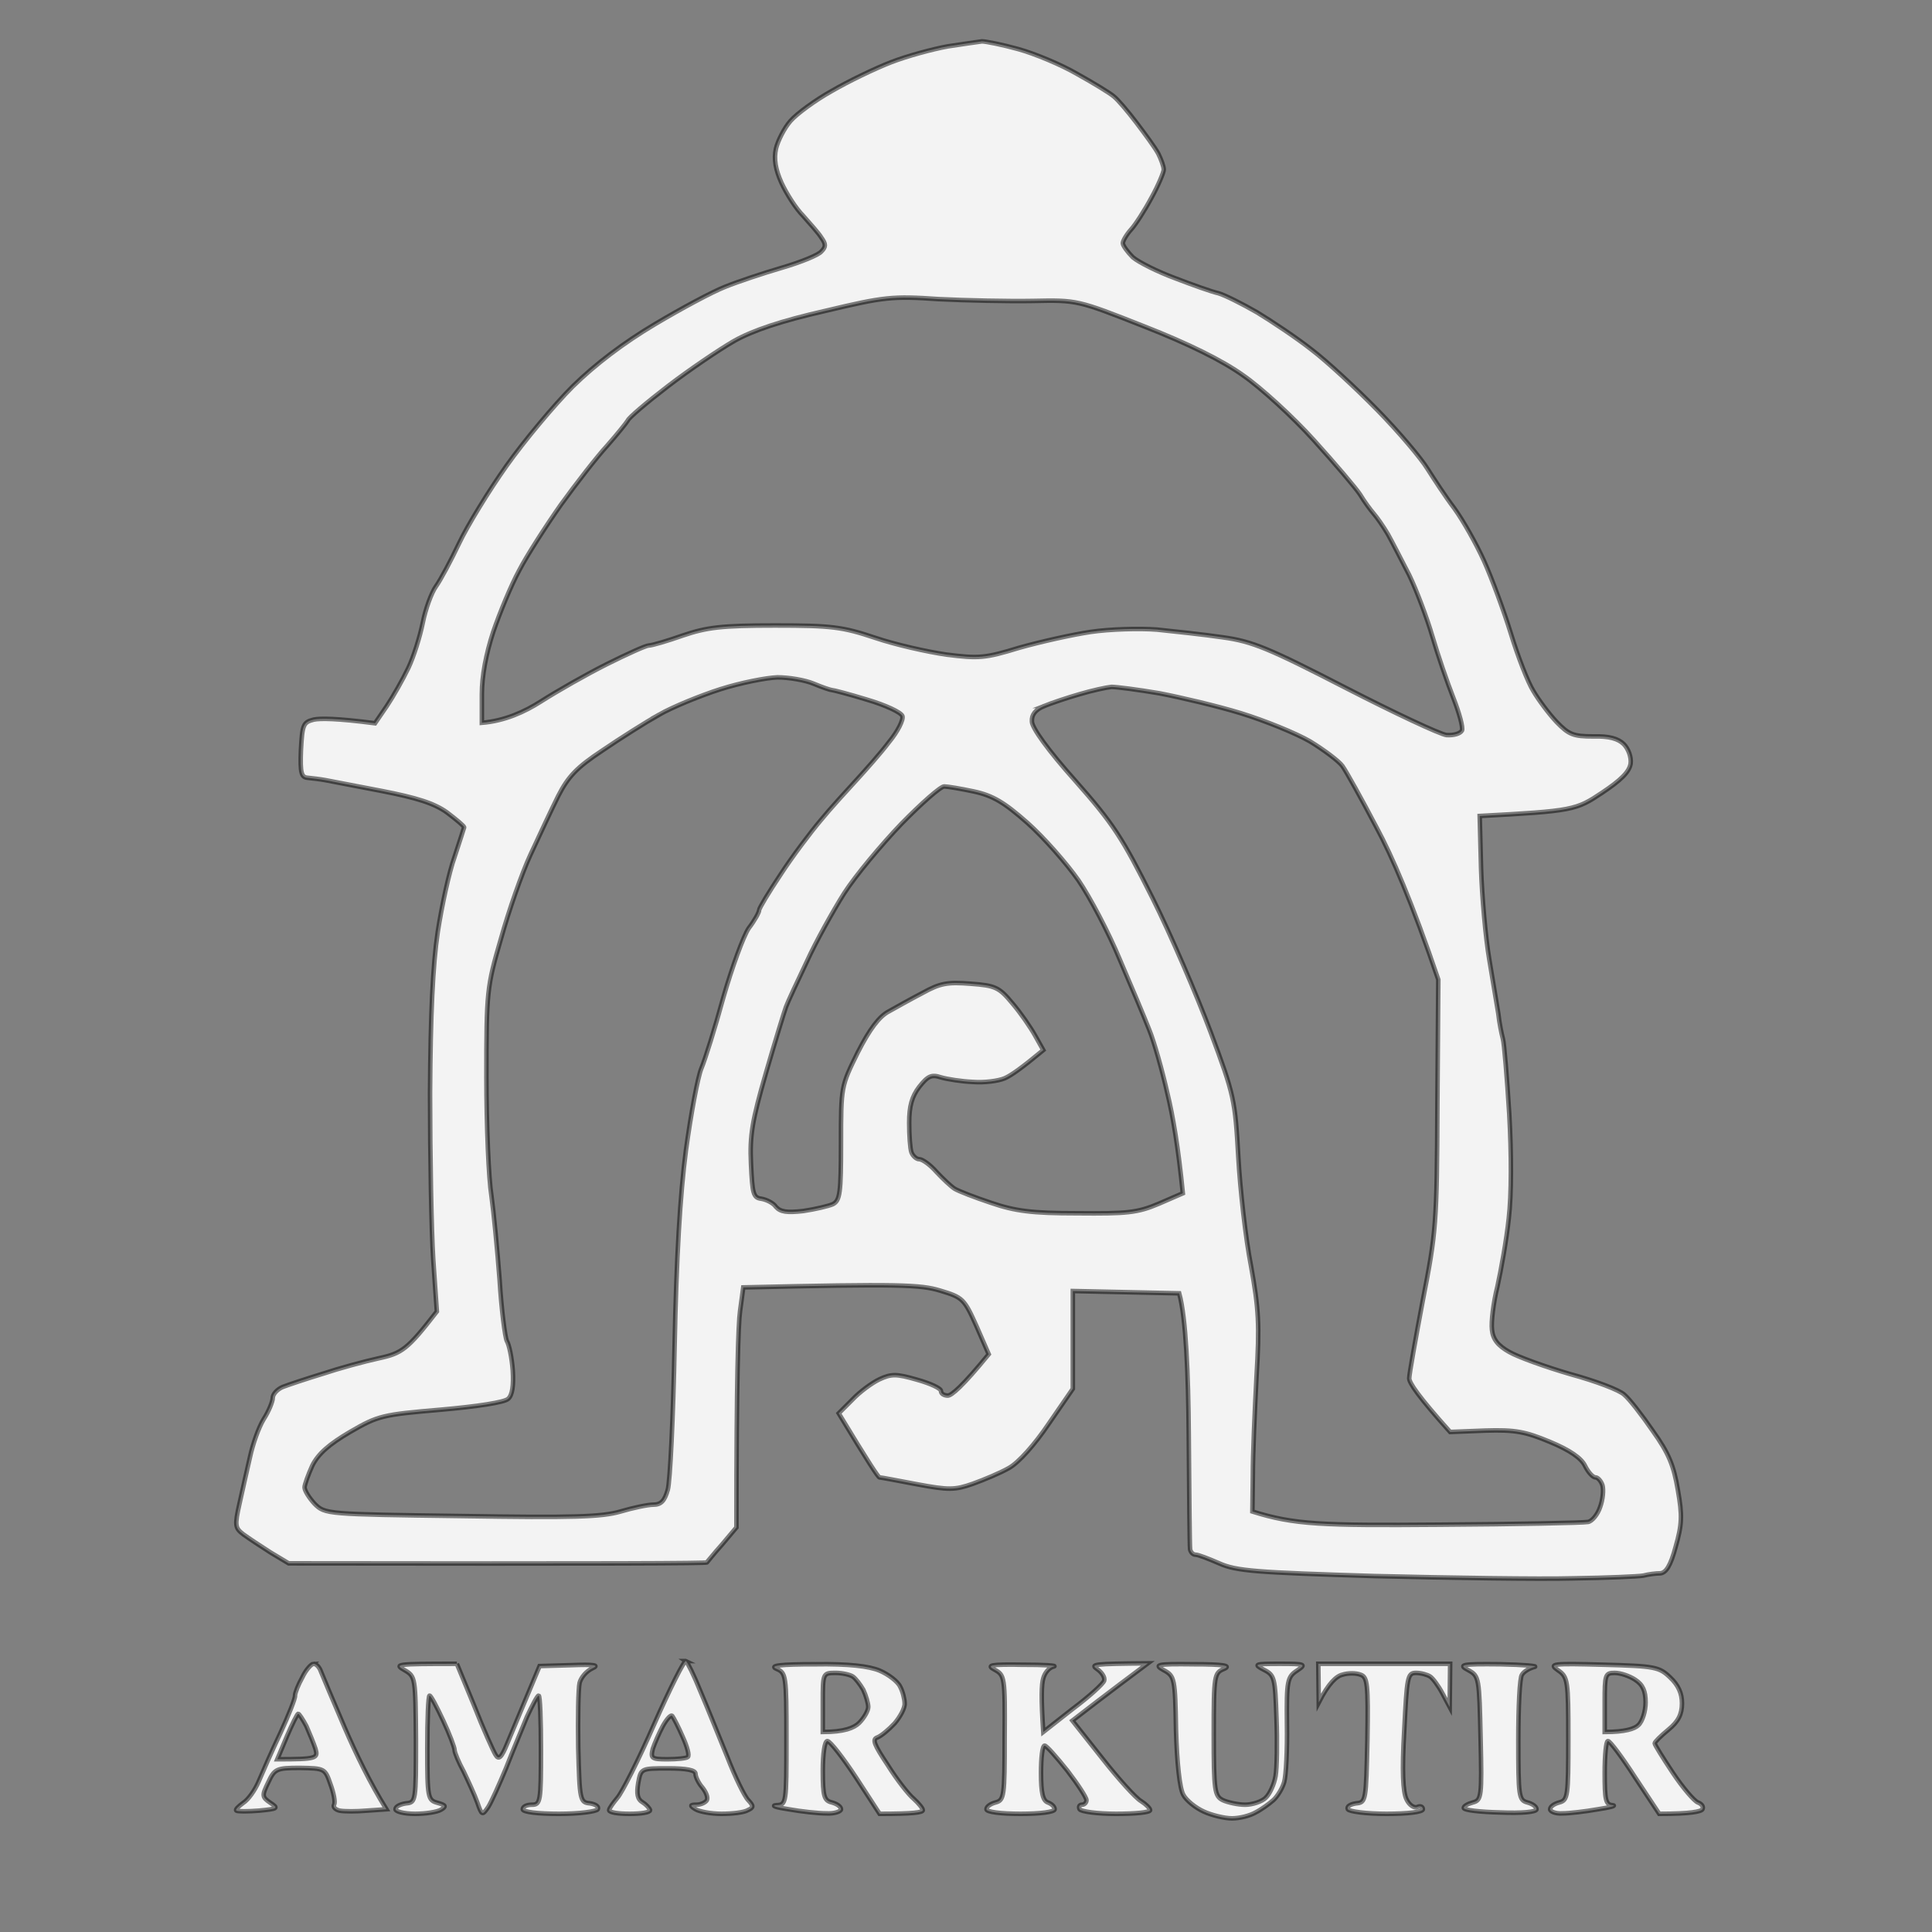 <svg version="1.2" xmlns="http://www.w3.org/2000/svg" viewBox="0 0 425 425" width="100" height="100">
	<rect x="0" y="0" width="425" height="425" fill="#808080" stroke="none"/>
	<title>amar_kutir_logo_bg_removed-svg</title>
	<style>
		.s0 { opacity: .9;fill: #ffffff } 
		.s1 { opacity: .5;fill: none;stroke: #000000;stroke-miterlimit:100 } 
	</style>
	<g id="Background">
		<path id="Path 0" fill-rule="evenodd" class="s0" d="m216 9.1c0.8 0 4.4 0.7 8 1.7 3.6 1 9.4 3.4 13 5.5 3.6 2 7.2 4.2 8 4.9 0.9 0.7 3.1 3.3 5 5.8 1.9 2.5 4.1 5.5 4.8 6.8 0.6 1.2 1.2 2.8 1.2 3.5 0 0.6-1.2 3.5-2.7 6.2-1.5 2.8-3.5 5.9-4.5 7-1 1.1-1.8 2.5-1.8 3 0 0.5 1 1.9 2.2 3.1 1.3 1.1 5.5 3.2 9.3 4.6 3.9 1.5 8.1 3 9.5 3.3 1.4 0.4 5.2 2.3 8.5 4.2 3.3 2 8.7 5.6 12 8.2 3.3 2.5 9.8 8.5 14.5 13.3 4.7 4.8 9.6 10.6 11 12.9 1.4 2.2 4 6.2 5.9 8.7 1.9 2.6 4.9 7.9 6.6 11.7 1.7 3.8 4.4 11.1 5.9 16 1.5 4.9 3.7 10.6 4.9 12.5 1.1 1.9 3.4 5 5.1 6.8 2.7 2.8 3.7 3.2 8.1 3.2 3.5-0.1 5.5 0.5 6.7 1.7 1 1 1.7 2.9 1.5 4.3-0.3 1.8-2.1 3.6-6.3 6.4-5.7 3.8-6.3 4-26.9 5.1l0.3 11.5c0.2 6.3 1 15.3 1.8 20 0.8 4.7 1.7 10.1 2 12 0.2 1.9 0.7 4.4 1 5.5 0.3 1.1 0.9 8.5 1.4 16.5 0.5 9 0.5 17.7-0.1 23-0.5 4.7-1.7 11.4-2.5 15-0.9 3.6-1.4 7.8-1.2 9.5 0.2 2.1 1.3 3.5 3.8 4.9 1.9 1.1 8 3.3 13.5 4.9 5.5 1.5 10.8 3.5 11.8 4.5 1.1 0.9 3.9 4.5 6.3 8 3.5 4.9 4.6 7.6 5.5 13 1 5.6 0.9 7.6-0.5 12.5-1.1 4.1-2.1 5.7-3.4 5.8-0.9 0-2.6 0.2-3.7 0.5-1.1 0.2-8.1 0.5-15.5 0.6-7.4 0.2-27-0.1-43.5-0.5-26.2-0.8-30.5-1.1-34.3-2.8-2.3-1-4.6-1.9-5.2-1.9-0.6 0-1.1-0.6-1.2-1.2-0.1-0.7-0.2-12.1-0.3-25.3-0.1-13.2-0.6-25.6-2.1-31l-23.4-0.5v21.5l-5.3 7.7c-3.1 4.6-6.6 8.5-8.7 9.7-1.9 1.1-5.5 2.6-8 3.5-4 1.4-5.3 1.4-12.3 0.1-4.2-0.8-7.9-1.5-8.2-1.5-0.3 0-2.4-3.2-9-14.1l3-3c1.6-1.7 4.3-3.7 6-4.5 2.6-1.2 3.7-1.2 8.2 0.1 2.9 0.8 5.3 1.9 5.3 2.5 0 0.6 0.7 1 1.5 1 0.8 0 3.2-2 9-9.1l-2.7-6.2c-2.7-6-3-6.3-8-7.8-4.3-1.3-8.8-1.5-43.3-0.7l-0.7 5.2c-0.4 2.8-0.8 14.7-0.8 47.6l-3.2 3.8c-1.8 2-3.2 3.8-3.3 3.9 0 0.2-20.7 0.3-92 0.2l-4-2.4c-2.2-1.4-4.9-3.2-6-4-1.8-1.4-1.9-1.9-0.8-6.8 0.6-2.8 1.7-7.5 2.3-10.2 0.6-2.8 1.9-6.5 3-8.3 1.1-1.7 2-3.9 2-4.7 0-0.8 1-1.9 2.2-2.4 1.3-0.5 5.2-1.8 8.8-2.9 3.6-1.2 9.1-2.7 12.3-3.4 5.1-1.1 6.3-1.9 12.8-10.3l-0.8-11.5c-0.4-6.3-0.7-22.8-0.7-36.5 0.1-17.3 0.6-28.2 1.7-35.5 0.9-5.8 2.5-13.2 3.7-16.5 1.1-3.3 2-6.2 2.1-6.5 0-0.3-1.7-1.7-3.8-3.3-2.8-2-6.6-3.2-14.3-4.7-5.8-1.1-11.4-2.2-12.5-2.4-1.1-0.2-2.8-0.4-3.8-0.5-1.4-0.1-1.7-1-1.5-6.1 0.3-5.6 0.5-6.1 2.8-6.7 1.4-0.3 5-0.3 13.5 0.8l2.6-3.8c1.4-2.1 3.5-5.8 4.7-8.3 1.2-2.5 2.6-7 3.2-10 0.6-3 1.9-6.6 2.9-8 1-1.4 3.3-5.7 5.1-9.5 1.8-3.8 6.5-11.5 10.4-17 3.9-5.5 10.5-13.4 14.6-17.5 5-4.9 11.2-9.6 18.1-13.7 5.7-3.4 12.6-7.1 15.4-8.2 2.7-1.1 8.4-3 12.5-4.2 4.1-1.2 8.1-2.8 8.7-3.6 1-1 1-1.6 0-3-0.6-1-2.5-3.1-4-4.8-1.6-1.6-3.7-4.9-4.8-7.3-1.3-2.9-1.7-5.2-1.2-7.5 0.4-1.7 1.8-4.5 3.2-6.1 1.4-1.6 5.5-4.6 9.1-6.6 3.6-2.1 9.4-4.9 13-6.3 3.6-1.4 9.2-2.9 12.5-3.5 3.3-0.5 6.7-1 7.5-1.1zm-54.5 65.9c-3.3 1.9-9.8 6.3-14.5 9.9-4.7 3.6-8.7 7-8.9 7.6-0.3 0.5-2.3 3-4.5 5.5-2.3 2.5-6.8 8.3-10.2 13-3.3 4.7-7.5 11.2-9.2 14.5-1.8 3.3-4.3 9.4-5.7 13.5-1.6 4.9-2.5 9.7-2.5 13.7v6.3c5-0.4 9.4-2.4 13-4.7 3.6-2.3 10.1-6 14.5-8.2 4.4-2.2 8.6-4.1 9.2-4.1 0.7 0 4.1-1 7.5-2.2 5.3-1.8 8.5-2.2 20.3-2.2 12.5 0 14.8 0.3 22 2.7 4.4 1.5 11.5 3.1 15.7 3.7 7.1 0.9 8.5 0.8 16-1.5 4.6-1.3 11.7-2.9 15.8-3.5 4.1-0.6 10.6-0.8 14.5-0.5 3.9 0.4 10.4 1.1 14.5 1.7 6.5 0.9 10.1 2.4 27 11.1 10.7 5.5 20.7 10.2 22.2 10.4 1.6 0.1 3-0.3 3.4-1 0.3-0.6-0.6-3.9-1.9-7.2-1.3-3.3-3.4-9.4-4.6-13.5-1.2-4.1-3.5-10.2-5.1-13.5-1.7-3.3-3.8-7.4-4.7-9-1-1.7-2.4-3.7-3.1-4.5-0.7-0.8-2.1-2.7-3-4.2-0.9-1.4-5.5-6.8-10.2-12-4.6-5.1-11.6-11.5-15.5-14.2-4.6-3.3-12.1-7-21.8-10.8-14.7-5.8-14.7-5.8-24.5-5.6-5.3 0.1-14.7-0.1-20.7-0.4-10.2-0.7-12-0.5-25 2.6-9.7 2.2-15.9 4.3-20 6.6zm-16.5 82.2c-3 1.7-8.7 5.3-12.5 7.9-5.6 3.7-7.5 5.7-9.7 10-1.5 3-4.2 8.8-6.1 12.9-1.9 4.1-4.8 12.4-6.5 18.5-3.1 10.6-3.2 11.6-3.2 30.5 0 10.7 0.5 22.4 1.1 26 0.5 3.6 1.3 11.9 1.8 18.5 0.4 6.6 1.2 12.7 1.6 13.5 0.5 0.8 1.1 3.7 1.3 6.5 0.2 3.3-0.1 5.4-1 6.2-0.8 0.8-6.9 1.7-14.8 2.4-12.9 1.1-13.8 1.3-20 4.9-4.6 2.7-7 4.8-8.3 7.4-0.9 2-1.7 4.2-1.7 4.8 0 0.7 1 2.3 2.2 3.6 2.3 2.3 2.6 2.3 32.3 2.7 24.6 0.4 30.9 0.2 35-1 2.7-0.8 6-1.5 7.2-1.5 1.7 0 2.5-0.8 3.2-3.3 0.5-1.7 1.2-16 1.5-31.7 0.4-19.3 1.2-33.2 2.5-43 1.1-8 2.6-16.1 3.4-18 0.8-1.9 3-8.9 4.8-15.5 1.9-6.6 4.4-13.5 5.6-15.3 1.3-1.7 2.3-3.5 2.3-4 0-0.4 2.1-3.9 4.7-7.8 2.6-4 6.6-9.3 8.8-11.9 2.2-2.7 5.8-6.6 7.9-8.9 2.1-2.3 5.4-6 7.2-8.4 1.9-2.3 3.2-4.9 2.9-5.7-0.3-0.8-3.7-2.4-7.8-3.6-3.9-1.2-7.4-2.1-7.7-2.1-0.3 0-2.1-0.6-4-1.4-1.9-0.8-5.5-1.4-8-1.4-2.5 0.1-8.1 1.2-12.5 2.6-4.4 1.4-10.5 3.9-13.5 5.6zm84.7-1.9c-1.9 0.8-2.8 1.9-2.7 3.4 0 1.4 3.6 6.4 9.5 13 8.4 9.5 10.4 12.6 17 25.8 4.1 8.2 9.8 21.5 12.8 29.5 5.2 13.9 5.4 15 6.1 27.5 0.4 7.1 1.6 17.9 2.8 24 1.7 9.5 1.9 12.8 1.2 24.5-0.4 7.4-0.8 17.1-0.8 21.5l-0.1 8c9.2 2.9 15.2 3.1 41 2.9 17-0.1 31.8-0.4 32.8-0.6 0.9-0.1 2.2-1.7 2.7-3.3 0.6-1.6 0.8-3.8 0.5-4.8-0.3-0.9-1-1.7-1.5-1.7-0.6 0-1.6-1.1-2.3-2.5q-1.2-2.6-7.7-5.3c-5.5-2.3-7.7-2.7-14.3-2.5l-7.7 0.3c-7-7.8-9-10.8-9-11.8 0-0.9 1.4-8.7 3-17.2 2.9-14.8 3.1-16.8 3.2-43l0.2-27.5c-5.8-17.1-10.2-27.2-13.6-33.5-3.3-6.3-6.7-12.4-7.5-13.5-0.8-1.1-4-3.5-7.1-5.4-3.1-1.8-10-4.6-15.2-6.2-5.2-1.6-13.3-3.5-18-4.4-4.7-0.8-9.4-1.4-10.5-1.4-1.1 0.1-4.3 0.8-7 1.6-2.8 0.8-6.3 2-7.8 2.6zm-44 41.2c-2.4 3.8-6.2 10.6-8.2 15-2.1 4.4-4.2 8.9-4.6 10-0.4 1.1-2.4 7.6-4.4 14.5-3 10.4-3.6 13.7-3.3 20 0.3 6.6 0.5 7.5 2.3 7.7 1.1 0.2 2.6 0.9 3.2 1.8 1 1.1 2.4 1.3 6 0.9 2.7-0.4 5.6-1.1 6.5-1.5 1.6-0.8 1.8-2.5 1.8-13.4 0-12.5 0-12.5 3.7-20 2.6-5.1 4.7-7.9 6.8-9 1.6-0.9 5-2.8 7.5-4.1 3.8-2.1 5.4-2.4 10.5-2 5.5 0.4 6.3 0.8 9.2 4.3 1.8 2.1 4 5.3 5 7.1l1.8 3.2c-4.7 3.9-7.1 5.6-8.5 6.2-1.4 0.6-4.5 1-7 0.8-2.5-0.1-5.6-0.6-7-1-2.1-0.7-2.9-0.3-4.8 2.1-1.6 2.1-2.2 4.2-2.2 7.9 0 2.7 0.2 5.7 0.5 6.5 0.3 0.8 1.1 1.5 1.7 1.5 0.7 0 2.4 1.2 3.8 2.8 1.4 1.5 3.2 3.2 4 3.7 0.8 0.5 4.4 1.9 8 3.1 5.3 1.8 8.9 2.3 19 2.3 10.9 0.1 13.2-0.1 17.9-2.1l5.3-2.3c-1-10.1-2.2-17.1-3.4-22-1.1-4.9-2.9-11.3-4-14-1.1-2.8-4-9.7-6.5-15.5-2.4-5.8-6.5-13.6-9.1-17.4-2.6-3.7-7.6-9.4-11.2-12.6-5.1-4.5-7.6-6-11.8-6.9-2.8-0.6-5.8-1.1-6.5-1.1-0.8 0-5 3.7-9.4 8.2-4.4 4.6-10.1 11.4-12.6 15.3zm-34.8 168.9c0.3 0.2 1.8 3.2 3.2 6.7 1.5 3.5 4.1 10 5.9 14.4 1.7 4.4 3.8 8.7 4.6 9.5 1.2 1.3 1.2 1.6-0.1 2.2-0.8 0.5-3.4 0.8-5.8 0.8-2.3 0-4.9-0.5-5.7-1-1.3-0.8-1.2-1 0.2-1 1 0 2-0.5 2.3-1 0.3-0.6-0.2-1.8-1-2.8-0.8-0.9-1.5-2.3-1.5-3 0-0.8-1.9-1.2-6-1.2-6 0-6 0-6.6 3.2-0.4 2.4-0.2 3.6 1 4.3 0.8 0.5 1.5 1.3 1.6 1.7 0 0.5-2 0.8-4.5 0.8-2.5 0-4.5-0.3-4.5-0.8 0-0.4 0.9-1.6 1.8-2.7 1-1.1 4.7-8.4 8.1-16.2 3.5-7.9 6.6-14.1 7-13.9zm-7.3 19.3c-0.5 2.1-0.3 2.3 3.2 2.3 2.1 0 4.2-0.2 4.5-0.5 0.4-0.3-0.1-2.2-1.1-4.4-0.9-2.1-2-4.2-2.3-4.6-0.3-0.4-1.2 0.6-2.1 2.2-0.8 1.5-1.8 3.8-2.2 5zm-74.6-18.7c0.6 0 1.3 0.8 1.6 1.7 0.4 1 2.7 6.5 5.2 12.3 2.5 5.8 5.6 12.2 9.2 18l-4.3 0.3c-2.3 0.2-5 0.2-6 0-0.9-0.2-1.5-0.8-1.2-1.3 0.3-0.6-0.1-2.6-0.8-4.5-1.2-3.5-1.3-3.5-6.7-3.6-5.2 0-5.6 0.2-7 3.2-1.4 2.9-1.4 3.2 0.5 4.5 1.8 1.2 1.6 1.3-2.5 1.7-2.5 0.2-4.7 0.2-5 0-0.3-0.2 0.4-0.9 1.5-1.7 1.1-0.7 2.6-2.8 3.4-4.7 0.8-1.9 2.9-6.7 4.8-10.7 1.8-3.9 3.3-7.7 3.2-8.2 0-0.6 0.7-2.4 1.6-4 0.8-1.7 2-3 2.5-3zm-8 21c8.7 0 9-0.2 8.4-2.3-0.4-1.2-1.3-3.4-2-5-0.8-1.5-1.6-2.7-1.8-2.7-0.2 0-1.3 2.2-2.5 5zm39.5-21l3.8 9.2c2 5.1 4.2 10 4.7 10.8 0.7 1.2 1.3 0.7 2.6-2.5 0.9-2.2 2.9-6.9 7.1-17l6.9-0.2c5.2-0.2 6.3 0 4.7 0.7-1.3 0.6-2.5 2-2.8 3.2-0.3 1.3-0.4 7.7-0.3 14.3 0.3 11.6 0.4 12 2.6 12.2 1.2 0.2 2 0.7 1.7 1.3-0.3 0.5-4.1 1-8.5 1-4.7 0-8-0.4-8-1 0-0.6 0.9-1 2-1 1.9 0 2-0.7 2-12 0-6.6-0.2-12-0.5-12-0.3 0-1.4 2.1-2.6 4.7-1.1 2.7-3.2 7.7-4.6 11.3-1.5 3.6-3.2 7.4-3.9 8.5-1.3 1.9-1.4 1.9-2.4-1-0.6-1.7-2-4.7-3-6.8-1.1-2-2-4.2-2-4.7 0-0.6-1.1-3.5-2.5-6.5-1.4-3-2.7-5.5-3-5.5-0.3 0-0.5 5.2-0.5 11.5 0 11.1 0.1 11.5 2.3 12.1 1.8 0.5 1.9 0.8 0.7 1.5-0.8 0.5-3.4 0.9-5.7 0.9-2.4 0-4.3-0.5-4.3-1 0-0.6 1-1.1 2.3-1.3 2.2-0.2 2.2-0.4 2.2-14.1-0.1-13.6-0.1-13.8-2.5-15.2-2.3-1.3-2-1.4 11.5-1.4zm78.8 0.1c7.4-0.1 11.8 0.4 14.2 1.4 1.9 0.8 4 2.4 4.5 3.5 0.6 1.1 1 2.8 1 3.7 0.1 1-1 3-2.2 4.4-1.3 1.4-3 2.8-3.8 3.1-1.2 0.4-0.7 1.6 2.3 6.1 2 3.2 4.6 6.5 5.7 7.4 1.1 1 2 2.1 2 2.5 0 0.5-2.1 0.8-9.5 0.8l-5.2-8c-2.9-4.4-5.7-8-6.3-8-0.6 0-1 2.8-1 6.5 0 5.7 0.3 6.6 2 7 1.1 0.3 2 0.9 2 1.5 0 0.5-1.5 1-3.2 0.9-1.8 0-5.5-0.4-8.3-0.9-2.7-0.4-4-0.8-2.7-0.9 2.2-0.1 2.2-0.3 2.2-14.6 0-14.1-0.1-14.5-2.2-15.4-1.6-0.7 0.8-1 8.5-1zm1.7 14.9c4.7 0 6.9-0.9 8-2 1.1-1.1 2-2.7 2-3.5 0-0.8-0.5-2.5-1.1-3.8-0.7-1.2-1.7-2.5-2.3-2.9-0.6-0.4-2.3-0.8-3.8-0.8-2.8 0-2.8 0.1-2.8 6.5zm44-14.8c4.7 0 7.7 0.2 6.8 0.4-1 0.2-2 1.4-2.3 2.6-0.4 1.3-0.5 4.4 0 11.8l6.5-5.1c3.6-2.7 6.7-5.5 6.9-6.2 0.2-0.7-0.5-1.8-1.5-2.5-1.6-1.1-1-1.2 11.1-1.3l-6 4.5c-3.3 2.5-7 5.3-10.6 8.1l6.5 8.2c3.6 4.6 7.5 8.9 8.6 9.5 1.1 0.7 2 1.6 2 2 0 0.5-3.4 0.8-7.5 0.8-4.1 0-7.7-0.5-8-1-0.3-0.6 0-1 0.5-1 0.6 0 1-0.5 1-1 0-0.6-1.9-3.5-4.2-6.5-2.4-3-4.6-5.5-5-5.5-0.5 0-0.8 2.7-0.8 6 0 4.4 0.4 6.1 1.5 6.5 0.8 0.3 1.5 0.9 1.5 1.5 0 0.6-3.2 1-7.5 1-4.3 0-7.5-0.4-7.5-1 0-0.6 0.9-1.2 2-1.5 1.9-0.5 2-1.3 2-14.3 0.1-13.3 0-13.7-2.2-14.9-1.9-1-0.9-1.2 6.2-1.1zm37.5-0.1c6.6 0 8.4 0.3 6.8 1-2.2 0.9-2.3 1.3-2.3 14.4 0 12.5 0.2 13.6 2 14.5 1.1 0.5 3.3 1 4.9 1 1.6 0 3.7-0.7 4.5-1.5 0.9-0.8 1.9-3 2.2-4.8 0.3-1.7 0.4-7.5 0.2-12.7-0.3-8.9-0.4-9.5-2.8-10.7-2.3-1.2-2-1.3 3.5-1.3 5.7 0 5.9 0.1 3.8 1.5-2.1 1.4-2.3 2.2-2.2 11.7 0.1 5.7-0.2 11.4-0.6 12.8-0.4 1.4-1.5 3.2-2.4 4-0.9 0.8-2.7 2.1-3.9 2.7-1.2 0.7-3.5 1.3-5.2 1.3-1.6 0-4.5-0.7-6.2-1.5-1.8-0.8-3.9-2.5-4.5-3.7-0.8-1.4-1.4-7.1-1.6-14.2-0.2-11.4-0.3-11.9-2.7-13.2-2.2-1.2-1.6-1.4 6.5-1.3zm27.5-0.1h29l-0.1 9.5-1.6-3c-0.9-1.7-2.1-3.3-2.7-3.7-0.6-0.4-2-0.8-3.1-0.8-1.9 0-2 0.9-2.6 12.7-0.5 8.8-0.3 13.5 0.5 15.1 0.6 1.3 1.7 2 2.4 1.7 0.6-0.3 1.2-0.1 1.2 0.5 0 0.6-3.3 1-8 1-4.4 0-8.2-0.5-8.5-1-0.3-0.6 0.5-1.1 1.8-1.3 2.2-0.2 2.2-0.5 2.5-14 0.2-12.3 0-13.8-1.5-14.3-1-0.4-2.8-0.4-4 0-1.3 0.3-3 1.8-5.2 6.1zm40 0.1c5.2 0.1 8.6 0.4 7.5 0.6-1.1 0.3-2.3 1-2.7 1.7-0.5 0.6-0.8 7.1-0.8 14.3 0 12.5 0.1 13.3 2 13.8 1.1 0.3 2 0.9 2 1.5 0 0.6-3.2 0.9-8 0.7-4.4-0.1-8-0.5-8-1 0-0.4 0.9-0.9 2-1.2 1.9-0.5 2-1.2 1.7-14.1-0.3-13.3-0.3-13.7-2.7-15-2.3-1.2-1.5-1.4 7-1.3zm22.7 0.1c11.4 0.3 12.3 0.5 14.7 2.8 1.8 1.7 2.6 3.5 2.6 5.7 0 2.4-0.8 4-3 5.8-1.7 1.4-3 2.7-3 3 0 0.3 1.8 3.2 4 6.5 2.2 3.3 4.7 6.2 5.5 6.5 0.8 0.3 1.3 0.9 1 1.5-0.3 0.5-2.5 1-9.5 1l-5.3-8c-2.9-4.5-5.6-8.1-6-8-0.4 0-0.7 3.1-0.7 7 0 5.9 0.2 7 1.7 7.1 1 0.1-0.5 0.5-3.2 0.9-2.8 0.5-6.3 0.9-7.8 0.9-1.5 0.1-2.7-0.4-2.7-0.9 0-0.6 0.9-1.2 2-1.5 1.9-0.5 2-1.3 2-14 0-12.9-0.1-13.6-2.3-15.1-2-1.4-1.3-1.5 10-1.2zm0.3 14.8c4.5 0 6.6-0.7 7.4-1.5 0.9-0.8 1.6-3.1 1.6-5 0-2.5-0.6-3.9-2.3-5-1.2-0.8-3.2-1.5-4.5-1.5-2.1 0-2.2 0.4-2.2 6.5z"/>
		<path id="Stroke" fill-rule="evenodd" class="s1" d="m216 9.1c0.8 0 4.4 0.7 8 1.7 3.6 1 9.4 3.4 13 5.5 3.6 2 7.2 4.2 8 4.9 0.9 0.7 3.1 3.3 5 5.8 1.9 2.5 4.1 5.5 4.8 6.8 0.6 1.2 1.2 2.8 1.2 3.5 0 0.6-1.2 3.5-2.7 6.2-1.5 2.8-3.5 5.9-4.5 7-1 1.1-1.8 2.5-1.8 3 0 0.5 1 1.9 2.2 3.1 1.3 1.1 5.5 3.2 9.3 4.6 3.9 1.5 8.1 3 9.5 3.3 1.4 0.4 5.2 2.3 8.5 4.2 3.3 2 8.7 5.6 12 8.2 3.3 2.5 9.8 8.5 14.5 13.3 4.7 4.8 9.6 10.6 11 12.9 1.4 2.2 4 6.2 5.9 8.7 1.9 2.6 4.9 7.9 6.6 11.7 1.7 3.8 4.4 11.1 5.9 16 1.5 4.9 3.7 10.6 4.9 12.5 1.1 1.9 3.4 5 5.1 6.8 2.7 2.8 3.7 3.2 8.1 3.2 3.5-0.1 5.5 0.5 6.7 1.7 1 1 1.7 2.9 1.5 4.3-0.3 1.8-2.1 3.6-6.3 6.4-5.7 3.8-6.3 4-26.9 5.1l0.3 11.5c0.2 6.3 1 15.3 1.8 20 0.8 4.7 1.7 10.1 2 12 0.2 1.9 0.7 4.4 1 5.5 0.3 1.1 0.9 8.5 1.4 16.5 0.5 9 0.5 17.7-0.1 23-0.5 4.7-1.7 11.4-2.5 15-0.9 3.6-1.4 7.8-1.2 9.5 0.2 2.1 1.3 3.5 3.8 4.9 1.9 1.1 8 3.3 13.5 4.9 5.5 1.5 10.8 3.5 11.8 4.5 1.1 0.9 3.9 4.5 6.3 8 3.5 4.9 4.6 7.6 5.5 13 1 5.6 0.9 7.6-0.5 12.5-1.1 4.1-2.1 5.7-3.4 5.8-0.9 0-2.6 0.2-3.7 0.5-1.1 0.2-8.1 0.5-15.5 0.6-7.4 0.2-27-0.1-43.5-0.5-26.2-0.8-30.5-1.1-34.3-2.8-2.3-1-4.6-1.9-5.2-1.9-0.6 0-1.1-0.6-1.2-1.2-0.1-0.7-0.2-12.1-0.3-25.3-0.1-13.2-0.6-25.6-2.1-31l-23.4-0.5v21.5l-5.3 7.7c-3.1 4.6-6.6 8.5-8.7 9.7-1.9 1.1-5.5 2.6-8 3.5-4 1.4-5.3 1.4-12.3 0.1-4.2-0.8-7.9-1.5-8.2-1.5-0.3 0-2.4-3.2-9-14.1l3-3c1.6-1.7 4.3-3.7 6-4.5 2.6-1.2 3.7-1.2 8.2 0.1 2.9 0.8 5.3 1.9 5.3 2.5 0 0.6 0.7 1 1.5 1 0.8 0 3.2-2 9-9.1l-2.7-6.2c-2.7-6-3-6.3-8-7.8-4.3-1.3-8.8-1.5-43.3-0.7l-0.7 5.2c-0.4 2.8-0.8 14.7-0.8 47.6l-3.2 3.8c-1.8 2-3.2 3.8-3.3 3.9 0 0.2-20.7 0.3-92 0.2l-4-2.4c-2.2-1.4-4.9-3.2-6-4-1.8-1.4-1.9-1.9-0.8-6.8 0.6-2.8 1.7-7.5 2.3-10.2 0.6-2.8 1.9-6.5 3-8.3 1.1-1.7 2-3.9 2-4.7 0-0.8 1-1.9 2.2-2.4 1.3-0.5 5.2-1.8 8.8-2.9 3.6-1.2 9.1-2.7 12.3-3.4 5.1-1.1 6.3-1.9 12.8-10.3l-0.8-11.5c-0.4-6.3-0.7-22.8-0.7-36.5 0.1-17.3 0.6-28.2 1.7-35.5 0.9-5.8 2.5-13.2 3.7-16.5 1.1-3.3 2-6.2 2.1-6.5 0-0.3-1.7-1.7-3.8-3.3-2.8-2-6.6-3.2-14.3-4.7-5.8-1.1-11.4-2.2-12.5-2.4-1.1-0.2-2.8-0.4-3.8-0.5-1.4-0.1-1.7-1-1.5-6.1 0.3-5.6 0.5-6.1 2.8-6.7 1.4-0.3 5-0.3 13.5 0.8l2.6-3.8c1.4-2.1 3.5-5.8 4.7-8.3 1.2-2.5 2.6-7 3.2-10 0.6-3 1.9-6.6 2.9-8 1-1.4 3.3-5.7 5.1-9.5 1.8-3.8 6.5-11.5 10.4-17 3.9-5.5 10.5-13.4 14.6-17.5 5-4.9 11.2-9.6 18.1-13.7 5.7-3.4 12.6-7.1 15.4-8.2 2.7-1.1 8.4-3 12.5-4.2 4.1-1.2 8.1-2.8 8.7-3.6 1-1 1-1.6 0-3-0.6-1-2.5-3.1-4-4.8-1.6-1.6-3.7-4.9-4.8-7.3-1.3-2.9-1.7-5.2-1.2-7.5 0.4-1.7 1.8-4.5 3.2-6.1 1.4-1.6 5.5-4.6 9.1-6.6 3.6-2.1 9.4-4.9 13-6.3 3.6-1.4 9.2-2.9 12.5-3.5 3.3-0.5 6.7-1 7.5-1.1zm-54.5 65.9c-3.3 1.9-9.8 6.3-14.5 9.9-4.7 3.6-8.7 7-8.9 7.6-0.3 0.5-2.3 3-4.5 5.5-2.3 2.5-6.8 8.3-10.2 13-3.3 4.7-7.5 11.2-9.2 14.5-1.8 3.3-4.3 9.4-5.7 13.5-1.6 4.9-2.5 9.7-2.5 13.7v6.3c5-0.4 9.4-2.4 13-4.7 3.6-2.3 10.1-6 14.5-8.2 4.4-2.2 8.6-4.1 9.2-4.1 0.7 0 4.1-1 7.5-2.2 5.3-1.8 8.5-2.2 20.3-2.2 12.5 0 14.8 0.3 22 2.7 4.4 1.5 11.5 3.1 15.7 3.7 7.1 0.9 8.5 0.8 16-1.5 4.6-1.3 11.7-2.9 15.8-3.5 4.1-0.6 10.6-0.8 14.5-0.5 3.9 0.4 10.4 1.1 14.5 1.7 6.5 0.9 10.1 2.4 27 11.1 10.7 5.5 20.7 10.2 22.2 10.4 1.6 0.1 3-0.3 3.4-1 0.3-0.6-0.6-3.9-1.9-7.2-1.3-3.3-3.4-9.4-4.6-13.5-1.2-4.1-3.5-10.2-5.1-13.5-1.7-3.3-3.8-7.4-4.7-9-1-1.7-2.4-3.7-3.1-4.5-0.7-0.8-2.1-2.7-3-4.2-0.9-1.4-5.5-6.8-10.2-12-4.6-5.1-11.6-11.5-15.5-14.2-4.6-3.3-12.1-7-21.8-10.8-14.7-5.8-14.7-5.8-24.5-5.6-5.3 0.1-14.7-0.1-20.7-0.4-10.2-0.7-12-0.5-25 2.6-9.7 2.2-15.9 4.3-20 6.6zm-16.5 82.2c-3 1.7-8.7 5.3-12.5 7.9-5.6 3.7-7.5 5.7-9.7 10-1.5 3-4.2 8.8-6.1 12.9-1.9 4.1-4.8 12.4-6.5 18.5-3.1 10.6-3.2 11.6-3.2 30.5 0 10.7 0.5 22.4 1.1 26 0.5 3.6 1.3 11.9 1.8 18.5 0.4 6.6 1.2 12.7 1.6 13.5 0.5 0.8 1.1 3.7 1.3 6.5 0.2 3.3-0.1 5.4-1 6.2-0.8 0.8-6.9 1.7-14.8 2.4-12.9 1.1-13.8 1.3-20 4.9-4.6 2.7-7 4.8-8.3 7.4-0.9 2-1.7 4.2-1.7 4.8 0 0.7 1 2.3 2.2 3.6 2.3 2.3 2.6 2.3 32.3 2.7 24.6 0.4 30.9 0.2 35-1 2.7-0.8 6-1.5 7.2-1.5 1.7 0 2.5-0.8 3.2-3.3 0.5-1.7 1.2-16 1.5-31.7 0.4-19.3 1.2-33.2 2.5-43 1.1-8 2.6-16.1 3.4-18 0.8-1.9 3-8.9 4.8-15.5 1.9-6.6 4.4-13.5 5.6-15.3 1.3-1.7 2.3-3.5 2.3-4 0-0.4 2.1-3.9 4.7-7.8 2.6-4 6.6-9.3 8.8-11.9 2.2-2.7 5.8-6.6 7.9-8.9 2.1-2.3 5.4-6 7.2-8.4 1.9-2.3 3.2-4.9 2.9-5.7-0.3-0.8-3.7-2.4-7.8-3.6-3.9-1.2-7.4-2.1-7.7-2.1-0.3 0-2.1-0.6-4-1.4-1.9-0.8-5.5-1.4-8-1.4-2.5 0.1-8.1 1.2-12.5 2.6-4.4 1.4-10.5 3.9-13.5 5.6zm84.7-1.9c-1.9 0.8-2.8 1.9-2.7 3.4 0 1.4 3.6 6.4 9.5 13 8.4 9.5 10.4 12.6 17 25.8 4.1 8.2 9.8 21.5 12.8 29.5 5.2 13.9 5.4 15 6.1 27.5 0.4 7.1 1.6 17.9 2.8 24 1.7 9.5 1.9 12.8 1.2 24.5-0.4 7.4-0.8 17.1-0.8 21.5l-0.1 8c9.2 2.9 15.2 3.1 41 2.9 17-0.1 31.8-0.4 32.8-0.6 0.9-0.1 2.2-1.7 2.7-3.3 0.6-1.6 0.8-3.8 0.5-4.8-0.3-0.9-1-1.7-1.5-1.7-0.6 0-1.6-1.1-2.3-2.5q-1.2-2.6-7.7-5.3c-5.5-2.3-7.7-2.7-14.3-2.5l-7.7 0.3c-7-7.8-9-10.8-9-11.8 0-0.9 1.4-8.7 3-17.2 2.9-14.8 3.1-16.8 3.2-43l0.2-27.5c-5.8-17.1-10.2-27.2-13.6-33.5-3.3-6.3-6.7-12.4-7.5-13.5-0.8-1.1-4-3.5-7.1-5.4-3.1-1.8-10-4.6-15.2-6.2-5.2-1.6-13.3-3.5-18-4.4-4.7-0.8-9.4-1.4-10.5-1.4-1.1 0.1-4.3 0.8-7 1.6-2.8 0.8-6.3 2-7.8 2.6zm-44 41.2c-2.4 3.8-6.2 10.6-8.2 15-2.1 4.4-4.2 8.9-4.6 10-0.4 1.1-2.4 7.6-4.4 14.5-3 10.4-3.6 13.7-3.3 20 0.3 6.6 0.5 7.5 2.3 7.7 1.1 0.2 2.6 0.9 3.2 1.8 1 1.1 2.4 1.3 6 0.9 2.7-0.4 5.6-1.1 6.5-1.5 1.6-0.8 1.8-2.5 1.8-13.4 0-12.5 0-12.5 3.7-20 2.6-5.1 4.7-7.9 6.8-9 1.6-0.9 5-2.8 7.5-4.1 3.8-2.1 5.4-2.4 10.5-2 5.5 0.4 6.3 0.8 9.2 4.3 1.8 2.1 4 5.3 5 7.1l1.8 3.2c-4.7 3.9-7.1 5.6-8.5 6.2-1.4 0.6-4.5 1-7 0.8-2.5-0.1-5.6-0.6-7-1-2.1-0.7-2.9-0.3-4.8 2.1-1.6 2.1-2.2 4.2-2.2 7.9 0 2.7 0.2 5.7 0.5 6.5 0.3 0.8 1.1 1.5 1.7 1.5 0.7 0 2.4 1.2 3.8 2.8 1.4 1.5 3.2 3.2 4 3.7 0.8 0.5 4.4 1.9 8 3.1 5.3 1.8 8.9 2.3 19 2.3 10.9 0.1 13.2-0.1 17.9-2.1l5.3-2.3c-1-10.1-2.2-17.1-3.4-22-1.1-4.9-2.9-11.3-4-14-1.1-2.8-4-9.7-6.5-15.5-2.4-5.8-6.5-13.6-9.1-17.4-2.6-3.7-7.6-9.4-11.2-12.6-5.1-4.5-7.6-6-11.8-6.9-2.8-0.6-5.8-1.1-6.5-1.1-0.8 0-5 3.7-9.4 8.2-4.4 4.6-10.1 11.4-12.6 15.3zm-34.8 168.9c0.3 0.2 1.8 3.2 3.2 6.7 1.5 3.5 4.1 10 5.9 14.4 1.7 4.4 3.8 8.7 4.6 9.5 1.2 1.3 1.2 1.6-0.1 2.2-0.8 0.5-3.4 0.8-5.8 0.8-2.3 0-4.9-0.5-5.7-1-1.3-0.8-1.2-1 0.2-1 1 0 2-0.5 2.3-1 0.3-0.6-0.2-1.8-1-2.8-0.8-0.9-1.5-2.3-1.5-3 0-0.8-1.9-1.2-6-1.2-6 0-6 0-6.6 3.2-0.4 2.4-0.2 3.6 1 4.3 0.8 0.5 1.5 1.3 1.6 1.7 0 0.5-2 0.8-4.5 0.8-2.5 0-4.5-0.3-4.5-0.8 0-0.4 0.9-1.6 1.8-2.7 1-1.1 4.7-8.4 8.1-16.2 3.5-7.9 6.6-14.1 7-13.9zm-7.3 19.3c-0.5 2.1-0.3 2.3 3.2 2.3 2.1 0 4.2-0.2 4.5-0.5 0.4-0.3-0.1-2.2-1.1-4.4-0.9-2.1-2-4.2-2.3-4.6-0.3-0.4-1.2 0.6-2.1 2.2-0.8 1.5-1.8 3.8-2.2 5zm-74.6-18.7c0.6 0 1.3 0.8 1.6 1.7 0.4 1 2.7 6.5 5.2 12.3 2.5 5.8 5.6 12.2 9.2 18l-4.3 0.3c-2.3 0.2-5 0.2-6 0-0.9-0.2-1.5-0.8-1.2-1.3 0.3-0.6-0.1-2.6-0.8-4.5-1.2-3.5-1.3-3.5-6.7-3.6-5.2 0-5.6 0.2-7 3.2-1.4 2.9-1.4 3.2 0.5 4.5 1.8 1.2 1.6 1.3-2.5 1.7-2.5 0.2-4.7 0.2-5 0-0.3-0.2 0.4-0.9 1.5-1.7 1.1-0.7 2.6-2.8 3.4-4.7 0.8-1.9 2.9-6.7 4.8-10.7 1.8-3.9 3.3-7.7 3.2-8.2 0-0.6 0.7-2.4 1.6-4 0.8-1.7 2-3 2.5-3zm-8 21c8.7 0 9-0.2 8.4-2.3-0.4-1.2-1.3-3.4-2-5-0.8-1.5-1.6-2.7-1.8-2.7-0.2 0-1.3 2.2-2.5 5zm39.5-21l3.8 9.2c2 5.1 4.2 10 4.7 10.8 0.7 1.2 1.3 0.7 2.6-2.5 0.9-2.2 2.9-6.9 7.1-17l6.9-0.2c5.2-0.2 6.3 0 4.7 0.7-1.3 0.6-2.5 2-2.8 3.2-0.3 1.3-0.4 7.7-0.3 14.3 0.3 11.6 0.4 12 2.6 12.2 1.2 0.2 2 0.7 1.7 1.3-0.3 0.5-4.1 1-8.5 1-4.7 0-8-0.4-8-1 0-0.6 0.9-1 2-1 1.9 0 2-0.7 2-12 0-6.6-0.2-12-0.5-12-0.3 0-1.4 2.1-2.6 4.7-1.1 2.7-3.2 7.7-4.6 11.3-1.5 3.6-3.2 7.4-3.9 8.5-1.3 1.9-1.4 1.9-2.4-1-0.6-1.7-2-4.7-3-6.8-1.1-2-2-4.2-2-4.7 0-0.6-1.1-3.5-2.5-6.5-1.4-3-2.7-5.5-3-5.5-0.3 0-0.5 5.2-0.5 11.5 0 11.1 0.1 11.5 2.3 12.1 1.8 0.5 1.9 0.8 0.7 1.5-0.8 0.5-3.4 0.9-5.7 0.9-2.4 0-4.3-0.5-4.3-1 0-0.6 1-1.1 2.3-1.3 2.2-0.2 2.2-0.4 2.2-14.1-0.1-13.6-0.1-13.8-2.5-15.2-2.3-1.3-2-1.4 11.5-1.4zm78.8 0.1c7.4-0.1 11.8 0.4 14.2 1.4 1.9 0.8 4 2.4 4.5 3.5 0.6 1.1 1 2.8 1 3.7 0.1 1-1 3-2.2 4.4-1.3 1.4-3 2.8-3.8 3.1-1.2 0.4-0.7 1.6 2.3 6.1 2 3.2 4.6 6.5 5.7 7.4 1.1 1 2 2.1 2 2.5 0 0.5-2.1 0.8-9.5 0.8l-5.2-8c-2.9-4.4-5.7-8-6.3-8-0.6 0-1 2.8-1 6.5 0 5.7 0.3 6.6 2 7 1.1 0.3 2 0.9 2 1.5 0 0.5-1.5 1-3.2 0.9-1.8 0-5.5-0.4-8.3-0.9-2.7-0.4-4-0.8-2.7-0.9 2.2-0.1 2.2-0.3 2.2-14.6 0-14.1-0.1-14.5-2.2-15.4-1.6-0.7 0.8-1 8.5-1zm1.7 14.9c4.7 0 6.9-0.9 8-2 1.1-1.1 2-2.7 2-3.5 0-0.8-0.5-2.5-1.1-3.8-0.7-1.2-1.7-2.5-2.3-2.9-0.6-0.4-2.3-0.8-3.8-0.8-2.8 0-2.8 0.1-2.8 6.5zm44-14.8c4.7 0 7.7 0.2 6.8 0.4-1 0.2-2 1.4-2.3 2.6-0.4 1.3-0.5 4.4 0 11.8l6.5-5.1c3.6-2.7 6.7-5.5 6.9-6.2 0.2-0.7-0.5-1.8-1.5-2.5-1.6-1.1-1-1.2 11.1-1.3l-6 4.5c-3.3 2.5-7 5.3-10.6 8.1l6.5 8.2c3.6 4.6 7.5 8.9 8.6 9.5 1.1 0.7 2 1.6 2 2 0 0.5-3.4 0.8-7.5 0.8-4.1 0-7.7-0.5-8-1-0.3-0.6 0-1 0.5-1 0.6 0 1-0.5 1-1 0-0.6-1.9-3.5-4.2-6.5-2.4-3-4.6-5.5-5-5.5-0.5 0-0.8 2.7-0.8 6 0 4.4 0.4 6.1 1.5 6.5 0.8 0.3 1.5 0.9 1.5 1.5 0 0.6-3.2 1-7.5 1-4.3 0-7.5-0.4-7.5-1 0-0.6 0.9-1.2 2-1.5 1.9-0.5 2-1.3 2-14.3 0.1-13.3 0-13.7-2.2-14.9-1.9-1-0.9-1.2 6.2-1.1zm37.5-0.1c6.6 0 8.4 0.3 6.8 1-2.2 0.9-2.3 1.3-2.3 14.4 0 12.5 0.2 13.6 2 14.5 1.1 0.5 3.3 1 4.9 1 1.6 0 3.7-0.7 4.5-1.5 0.9-0.8 1.9-3 2.2-4.8 0.3-1.7 0.4-7.5 0.2-12.7-0.3-8.9-0.4-9.5-2.8-10.7-2.3-1.2-2-1.3 3.5-1.3 5.7 0 5.9 0.1 3.8 1.5-2.1 1.4-2.3 2.2-2.2 11.7 0.1 5.7-0.2 11.4-0.6 12.8-0.4 1.4-1.5 3.2-2.4 4-0.9 0.8-2.7 2.1-3.9 2.7-1.2 0.7-3.5 1.3-5.2 1.3-1.6 0-4.5-0.7-6.2-1.5-1.8-0.8-3.9-2.5-4.5-3.7-0.8-1.4-1.4-7.1-1.6-14.2-0.2-11.4-0.3-11.9-2.7-13.2-2.2-1.2-1.6-1.4 6.5-1.3zm27.5-0.1h29l-0.1 9.5-1.6-3c-0.9-1.7-2.1-3.3-2.7-3.7-0.6-0.4-2-0.8-3.1-0.8-1.9 0-2 0.9-2.6 12.7-0.5 8.8-0.3 13.5 0.5 15.1 0.6 1.3 1.7 2 2.4 1.7 0.6-0.3 1.2-0.1 1.2 0.5 0 0.6-3.3 1-8 1-4.4 0-8.2-0.5-8.5-1-0.3-0.6 0.5-1.1 1.8-1.3 2.2-0.2 2.2-0.5 2.5-14 0.2-12.3 0-13.8-1.5-14.3-1-0.4-2.8-0.4-4 0-1.3 0.3-3 1.8-5.2 6.1zm40 0.1c5.2 0.1 8.6 0.4 7.5 0.6-1.1 0.3-2.3 1-2.7 1.7-0.5 0.6-0.8 7.1-0.8 14.3 0 12.5 0.1 13.3 2 13.8 1.1 0.3 2 0.9 2 1.5 0 0.6-3.2 0.9-8 0.7-4.4-0.1-8-0.5-8-1 0-0.4 0.9-0.9 2-1.2 1.9-0.5 2-1.2 1.7-14.1-0.3-13.3-0.3-13.7-2.7-15-2.3-1.2-1.5-1.4 7-1.3zm22.7 0.1c11.4 0.3 12.3 0.5 14.7 2.8 1.8 1.7 2.6 3.5 2.6 5.7 0 2.4-0.8 4-3 5.8-1.7 1.4-3 2.7-3 3 0 0.3 1.8 3.2 4 6.5 2.2 3.3 4.7 6.2 5.5 6.5 0.8 0.3 1.3 0.9 1 1.5-0.3 0.5-2.5 1-9.5 1l-5.3-8c-2.9-4.5-5.6-8.1-6-8-0.4 0-0.7 3.1-0.7 7 0 5.9 0.2 7 1.7 7.1 1 0.1-0.5 0.5-3.2 0.9-2.8 0.5-6.3 0.9-7.8 0.9-1.5 0.1-2.7-0.4-2.7-0.9 0-0.6 0.9-1.2 2-1.5 1.9-0.5 2-1.3 2-14 0-12.9-0.1-13.6-2.3-15.1-2-1.4-1.3-1.5 10-1.2zm0.3 14.8c4.5 0 6.6-0.7 7.4-1.5 0.9-0.8 1.6-3.1 1.6-5 0-2.5-0.6-3.9-2.3-5-1.2-0.8-3.2-1.5-4.5-1.5-2.1 0-2.2 0.4-2.2 6.5z"/>
	</g>
</svg>